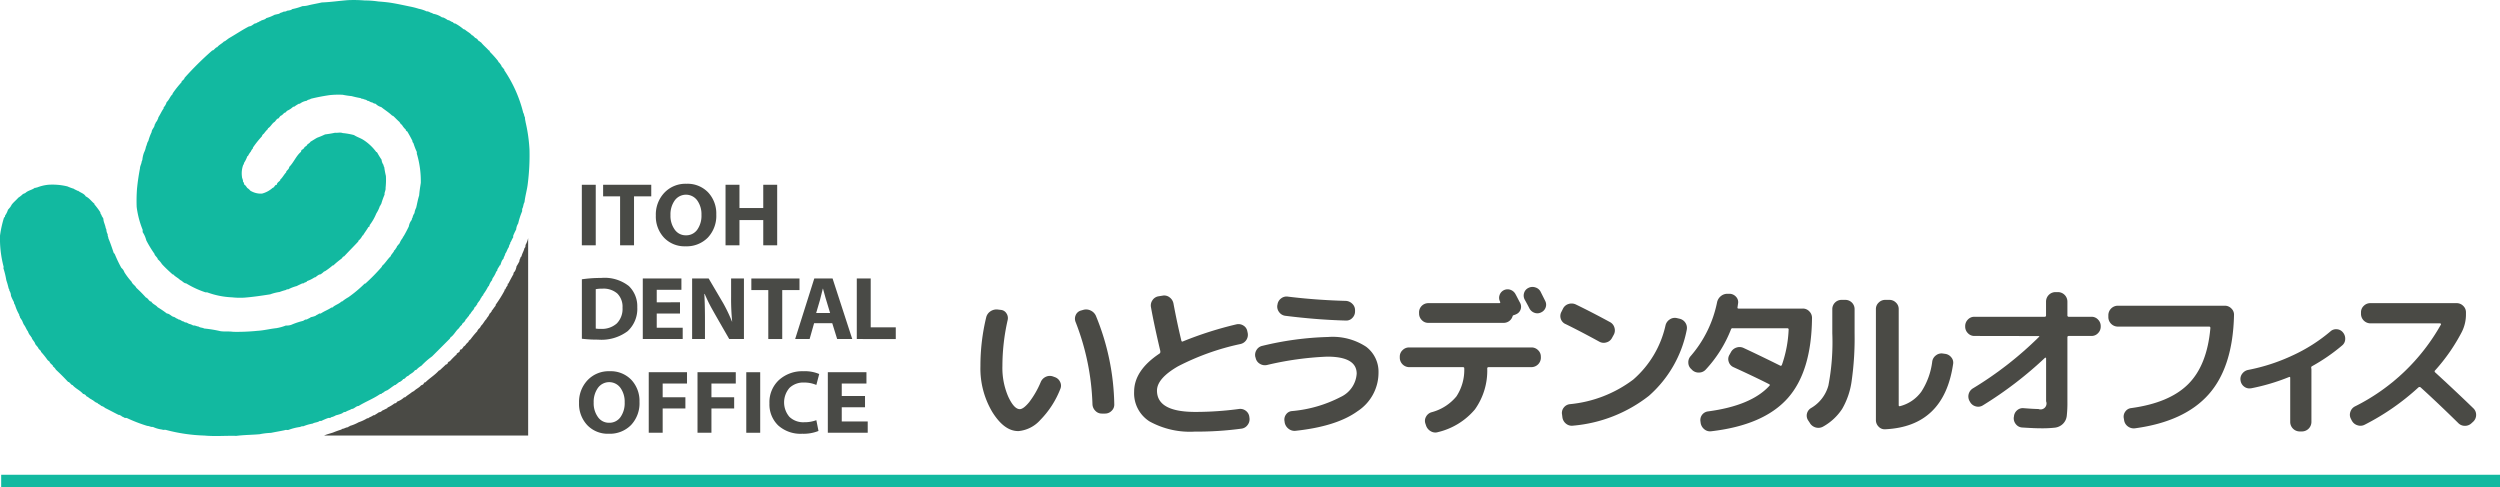 <svg xmlns="http://www.w3.org/2000/svg" width="320.092" height="62.362" viewBox="0 0 320.092 62.362">
  <g id="グループ_98824" data-name="グループ 98824" transform="translate(-1405 -1693.638)">
    <path id="パス_1313645" data-name="パス 1313645" d="M319.941.788H0V-.788H319.941Z" transform="translate(1405.151 1755.213)" fill="#12b9a0"/>
    <path id="パス_1313591" data-name="パス 1313591" d="M67.284,15.591a20.173,20.173,0,0,1,.511,3.574,29.069,29.069,0,0,1-.213,4.3c-.085.807-.341,1.617-.426,2.425-.17.255-.128.6-.3.851v.3a9.6,9.6,0,0,0-.51,1.573,1.631,1.631,0,0,0-.255.766,6.971,6.971,0,0,0-.384.809V30.4c-.171.211-.212.466-.384.68v.128a.745.745,0,0,0-.168.425c-.213.256-.256.6-.469.852,0,.21-.213.424-.213.638-.255.212-.3.552-.425.849-.043,0-.085,0-.085.045-.085.211-.3.383-.3.638l-.128.126a3.332,3.332,0,0,1-.468.853c0,.085-.085.126-.043.212a1.962,1.962,0,0,0-.426.767c0,.041-.041.041-.085.041a5.961,5.961,0,0,1-.595.979c0,.042-.085.084-.042.171-.212.085-.212.341-.383.467v.085c-.127.171-.256.339-.384.511v.084c-.126.128-.212.34-.382.427.042.085-.086.169-.086.254a2.828,2.828,0,0,0-.425.554c-.084.086-.17.128-.17.256-.17.126-.256.339-.425.466a.832.832,0,0,1-.384.47c0,.084-.127.127-.085.213a1.18,1.18,0,0,0-.383.426c-.425.34-.637.894-1.106,1.19.043.044-.086.086-.043.128q-1.149,1.151-2.3,2.3a9.19,9.19,0,0,0-1.361,1.192,2.74,2.74,0,0,0-.682.554c-.086-.042-.127.042-.17.042-.213.341-.6.425-.851.723-.084-.042-.127.086-.213.086-.128.128-.213.3-.425.3-.086.168-.256.253-.427.381h-.084c-.129.128-.34.256-.469.384h-.086c-.339.212-.636.466-.976.681a1.231,1.231,0,0,0-.512.3c-.085.042-.213.042-.213.17h-.17c-.851.593-1.873.977-2.765,1.531-.341,0-.555.384-.9.384-.256.17-.553.213-.765.382a.553.553,0,0,0-.426.169,4.455,4.455,0,0,1-.809.257,2.014,2.014,0,0,1-.637.256l-.086.084h-.254a8.286,8.286,0,0,0-.894.383h-.215c-.254.213-.637.171-.892.341a5.494,5.494,0,0,0-1.192.341H38.6c0,.085-.127,0-.127.085a6.726,6.726,0,0,0-1.532.382c-.169.042-.341-.042-.511.042-.595.128-1.148.214-1.744.34a8.329,8.329,0,0,0-1.447.173c-.978.084-2,.084-2.978.21-1.363-.041-2.723.088-4.085-.041a21.556,21.556,0,0,1-4.937-.724c-.17-.042-.34.042-.468-.042a3.9,3.9,0,0,1-1.192-.34c-.254.042-.467-.13-.724-.13a19.562,19.562,0,0,1-2.637-1.02h-.255c-.128-.126-.341-.126-.468-.3-.129,0-.172-.126-.3-.084-.6-.3-1.148-.6-1.744-.894a1.055,1.055,0,0,0-.468-.255,1.783,1.783,0,0,0-.469-.3c0-.044,0-.086-.042-.086-.255-.042-.425-.256-.639-.382h-.084c0-.042,0-.085-.043-.085-.255-.088-.384-.3-.638-.384a.538.538,0,0,0-.426-.3c-.382-.468-.978-.683-1.361-1.149H9.2l-.383-.384H8.729c-.509-.552-1.019-1.064-1.572-1.573a1.221,1.221,0,0,0-.384-.427v-.085c-.128-.17-.384-.3-.425-.51-.085-.086-.171-.127-.256-.212a9.966,9.966,0,0,0-.851-1.064v-.087c-.086-.084-.213-.212-.3-.3-.087-.256-.3-.382-.426-.6-.086-.339-.382-.51-.468-.85,0-.042-.043-.042-.086-.042v-.087a1.583,1.583,0,0,1-.383-.637c-.212-.257-.3-.6-.51-.85-.129-.213-.17-.427-.3-.64-.086-.086-.129-.211-.215-.3.043-.127-.127-.212-.084-.34a5.744,5.744,0,0,1-.552-1.277.482.482,0,0,1-.129-.342,6.774,6.774,0,0,1-.383-.806,1.268,1.268,0,0,0-.213-.681.315.315,0,0,0-.084-.256,9.891,9.891,0,0,0-.3-1.063,10.424,10.424,0,0,0-.383-1.574.16.16,0,0,0,.043-.13,14.165,14.165,0,0,1-.468-4,14.049,14.049,0,0,1,.509-2.3l.129-.13v-.125a2.641,2.641,0,0,0,.384-.767c.127-.128.212-.256.339-.382,0-.128.129-.17.129-.256.254-.341.6-.6.851-.9a3.633,3.633,0,0,0,.637-.511c.086.044.17-.084.257-.084.339-.34.851-.382,1.233-.68.086.042.212-.044.3-.044a5.248,5.248,0,0,1,1.405-.339,8.057,8.057,0,0,1,2.467.212,6.07,6.07,0,0,0,.81.3.877.877,0,0,0,.341.171c.042.085.128.085.212.085.3.255.765.339.978.723.469.212.724.638,1.108.936v.085a9.251,9.251,0,0,1,.765,1.022c-.042.169.17.3.17.467a2.359,2.359,0,0,1,.213.341c0,.426.256.807.3,1.234.085,0,0,.127.085.127a1.2,1.2,0,0,0,.171.639c-.043.17.085.341.085.512.256.6.466,1.233.681,1.871.042.045.084.086.127.128a17.043,17.043,0,0,0,.852,1.788,1.207,1.207,0,0,1,.383.551,8.417,8.417,0,0,0,.935,1.234c.085.3.469.469.595.766A16.745,16.745,0,0,1,18.688,38.1c.3.085.383.509.681.509.17.34.6.426.808.724a11.651,11.651,0,0,1,1.192.809c.256,0,.51.256.723.383h.085c.043.084.128.084.212.084.129.17.34.17.469.3.256,0,.426.256.68.256l.086.086c.086,0,.213.086.3.043.043.085.171.085.256.169a1.509,1.509,0,0,1,.553.214c.254-.042.468.127.68.127.213.171.512.128.724.256a15.88,15.88,0,0,1,2.085.341c.553.083,1.064,0,1.618.083a25.625,25.625,0,0,0,3.106-.126c.808-.042,1.616-.256,2.425-.34a5.981,5.981,0,0,0,1.233-.341,1.771,1.771,0,0,0,.682-.085,9.05,9.05,0,0,1,1.531-.511c.128-.085.3-.215.468-.172.171-.127.384-.168.511-.3a3.182,3.182,0,0,0,.6-.169c.127-.128.34-.17.467-.3h.213c.426-.3.937-.47,1.361-.766h.128c.341-.341.809-.427,1.149-.767H43.8a5.147,5.147,0,0,1,.807-.551,16.411,16.411,0,0,0,2.085-1.745h.084A25.5,25.5,0,0,0,48.9,34.145v-.084c.425-.341.723-.9,1.149-1.278V32.7l.382-.508V32.1c.17-.087.256-.34.383-.468v-.085c.128-.13.213-.256.342-.384a2.457,2.457,0,0,1,.425-.722v-.128c.043,0,.085,0,.085-.042.255-.426.469-.852.679-1.278a1.711,1.711,0,0,1,.384-.85.31.31,0,0,1,.085-.255,1.485,1.485,0,0,1,.256-.6,1.853,1.853,0,0,1,.213-.681c.127-.51.213-1.064.383-1.574.042-.553.127-1.065.213-1.618a12.312,12.312,0,0,0-.51-3.744v-.213a8.537,8.537,0,0,1-.427-1.107c-.042-.084-.17-.168-.128-.3-.213-.425-.426-.809-.679-1.235-.086,0-.129-.086-.172-.127v-.086a2.39,2.39,0,0,1-.51-.638c-.17-.042-.213-.255-.34-.383-.3-.256-.512-.511-.809-.767H50.22c-.426-.424-.936-.722-1.405-1.105a1.557,1.557,0,0,1-.722-.425.754.754,0,0,1-.426-.171c-.256,0-.383-.212-.639-.212-.127-.171-.383-.128-.552-.256a.361.361,0,0,1-.3-.085,11.064,11.064,0,0,1-1.149-.255,10.6,10.6,0,0,1-1.148-.171,10.958,10.958,0,0,0-1.66.043,24.629,24.629,0,0,0-2.426.468c-.127.128-.381.085-.511.256a1.851,1.851,0,0,0-.894.383h-.126a4.337,4.337,0,0,0-.6.384h-.129a2.429,2.429,0,0,1-.764.51c-.087.085-.172.169-.256.255h-.086c-.169.128-.255.3-.466.381-.172.086-.257.427-.469.384-.086.127-.213.256-.3.383-.383.213-.51.639-.893.851v.086a3.524,3.524,0,0,0-.511.595.528.528,0,0,0-.254.341,12.3,12.3,0,0,0-1.151,1.446V19a1.018,1.018,0,0,0-.254.383,2.884,2.884,0,0,0-.384.6c-.041,0-.084,0-.084.042a3.914,3.914,0,0,1-.426.851c0,.085,0,.17-.085.212a3.174,3.174,0,0,0-.171,1.532c0,.214.171.425.129.639.127.084.127.255.17.382.17.085.256.256.383.427a1.452,1.452,0,0,1,.383.34,2.583,2.583,0,0,0,1.49.382A3.247,3.247,0,0,0,34.9,24.06c.213-.044.256-.3.425-.383a.154.154,0,0,0,.128-.044c0-.254.3-.382.426-.552V23c.3-.256.468-.639.765-.937v-.084c.129-.214.383-.341.383-.6.6-.6.894-1.447,1.533-1.957-.043-.084.041-.127.041-.213a1.025,1.025,0,0,0,.341-.255c.043-.213.34-.213.384-.425.127-.128.34-.213.425-.383.3-.17.553-.341.85-.51a10.558,10.558,0,0,0,1.022-.427,12.838,12.838,0,0,0,1.277-.214c.34.043.638-.084.979.043a9.023,9.023,0,0,1,1.446.255c.384.256.851.385,1.233.64a6.151,6.151,0,0,1,1.619,1.531c.085,0,.085.044.127.085a10.236,10.236,0,0,0,.553.9,1.343,1.343,0,0,0,.256.681.314.314,0,0,0,.084.254,10.844,10.844,0,0,0,.214,1.15,9.237,9.237,0,0,1-.043,1.532c.043.3-.171.554-.128.85a9.786,9.786,0,0,0-.426,1.192c-.084.085-.084.214-.17.256a4.254,4.254,0,0,1-.467.979,6.39,6.39,0,0,1-.851,1.487v.129c-.043.084-.129.084-.171.127-.213.384-.468.682-.68,1.065-.044,0-.085,0-.085.042a1.9,1.9,0,0,1-.511.639v.084c-.6.639-1.234,1.278-1.83,1.916-.17,0-.213.212-.341.3a9.938,9.938,0,0,0-1.022.849H42.6a8.981,8.981,0,0,1-1.021.767H41.5a2.084,2.084,0,0,1-.469.383c-.255,0-.469.256-.68.382h-.085a3.8,3.8,0,0,1-.936.47c-.044,0-.044.043-.044.084-.127.085-.3.085-.425.215h-.17c-.213.126-.468.21-.681.34a4.876,4.876,0,0,0-1.106.424.365.365,0,0,0-.3.084,6.72,6.72,0,0,0-.808.255,5.565,5.565,0,0,0-1.192.3c-1.106.172-2.213.341-3.361.427a9.233,9.233,0,0,1-1.532-.042,10.383,10.383,0,0,1-3.192-.641h-.212a11.819,11.819,0,0,1-2.468-1.146c-.3,0-.51-.34-.766-.427-.3-.3-.639-.425-.894-.724h-.085c-.467-.425-.935-.85-1.362-1.319a2.686,2.686,0,0,0-.553-.638V33.08c-.127-.17-.254-.3-.382-.468v-.084a15,15,0,0,1-1.065-1.746,3.419,3.419,0,0,0-.467-1.063v-.3a11.509,11.509,0,0,1-.767-2.935,20.754,20.754,0,0,1,.043-2.3c.085-.893.214-1.744.382-2.638,0-.3.215-.6.215-.893.084,0,0-.129.084-.129a3.7,3.7,0,0,1,.212-.979,2.68,2.68,0,0,0,.256-.766c.127-.212.127-.51.3-.722a6.28,6.28,0,0,1,.427-1.15c0-.339.383-.594.383-.936.128-.17.128-.341.3-.467.041-.172.171-.3.171-.469.253-.383.424-.808.679-1.148v-.129a1.56,1.56,0,0,0,.384-.681c.34-.3.425-.721.765-1.02v-.085a13.177,13.177,0,0,1,1.149-1.448v-.085c.129-.17.34-.253.383-.469A40.056,40.056,0,0,1,27.2,6.443h.086c.17-.128.256-.256.426-.383h.084c.256-.341.638-.469.894-.767h.085l.511-.383c.893-.511,1.7-1.064,2.6-1.532.3,0,.509-.254.765-.384.17.043.3-.169.468-.169l.085-.084h.086c.212-.214.6-.17.809-.425a4.829,4.829,0,0,0,1.064-.426c.212-.043.382-.086.595-.129.128-.169.341-.127.511-.255.169-.043.339,0,.467-.128.213-.042.511-.042.681-.213A7.481,7.481,0,0,0,38.729.782a2.952,2.952,0,0,0,.852-.127C40.135.527,40.645.443,41.2.314,42.348.272,43.454.1,44.6.016a17.071,17.071,0,0,1,2.085.043,12.03,12.03,0,0,1,1.744.128c.554.044,1.065.085,1.618.17.808.128,1.575.3,2.382.467a10.029,10.029,0,0,1,1.192.3,4.171,4.171,0,0,1,1.021.341c.086-.042.213.043.3.043.129.128.385.128.512.255a2.741,2.741,0,0,1,1.148.468h.128a2.763,2.763,0,0,1,.6.342c.254,0,.383.211.637.254.043.043.129.128.172.169h.127a5.9,5.9,0,0,1,1.063.726c.043,0,.085.085.171.041.3.3.681.427.935.767h.086l.34.339c.043-.042.085.085.129.043a1.185,1.185,0,0,1,.3.34c.127,0,.17.13.3.171.3.384.682.681.98,1.022h.084c-.043.084.086.127.086.212a14.139,14.139,0,0,1,1.063,1.191v.086c.171.086.256.3.384.425v.085c.127.17.254.3.383.468v.085a16.969,16.969,0,0,1,2.425,5.448c.128.169.085.381.212.553a2.848,2.848,0,0,0,.086.595" transform="translate(1405 1693.638)" fill="#12b9a0"/>
    <path id="パス_1313592" data-name="パス 1313592" d="M67.623,53.039v2.723H41.5c.383-.169.766-.255,1.148-.384A10.876,10.876,0,0,1,43.708,55l.087-.087c.254,0,.51-.211.764-.211.043-.085.171-.085.255-.173a5.055,5.055,0,0,0,1.108-.465,5.118,5.118,0,0,0,1.1-.513h.128c.171-.167.468-.21.639-.381h.128c.213-.127.425-.257.594-.383a.59.59,0,0,0,.425-.213c.214-.085.427-.213.641-.3.041-.043.041-.127.126-.127a4.535,4.535,0,0,0,.766-.467c.042,0,.084-.086.17-.044a.5.5,0,0,0,.213-.213,2.428,2.428,0,0,0,.894-.552h.127c.257-.256.6-.426.894-.682.085,0,.128-.128.213-.085.255-.3.638-.424.894-.722.086-.085.17-.085.255-.13.128-.083.128-.211.255-.3h.085c.553-.554,1.235-.935,1.745-1.532H56.3c.256-.256.553-.511.809-.766H57.2c.042-.044.085-.087.128-.129v-.083l.17-.173h.084a9.429,9.429,0,0,1,.894-.894v-.083c.128-.127.3-.169.383-.3V44.91c.042-.042.042-.127.127-.17h.086a1.308,1.308,0,0,0,.3-.385c.128-.041.171-.125.256-.212.084-.169.255-.253.382-.424v-.085a1.1,1.1,0,0,0,.256-.213,9.746,9.746,0,0,1,.85-1.021c0-.13.128-.171.128-.257a.841.841,0,0,0,.34-.424c.3-.256.426-.638.725-.894v-.084a1.471,1.471,0,0,0,.382-.6c.085,0,.085-.127.17-.127v-.086c.043,0,.085,0,.085-.042v-.084c.171-.172.3-.426.469-.6,0-.043.085-.085.042-.171A16.117,16.117,0,0,0,64.6,37.209v-.13c.087,0,.087-.041.128-.084a1.135,1.135,0,0,1,.214-.382c.084-.086.042-.214.084-.3.043,0,.086,0,.086-.042.211-.426.424-.81.639-1.192-.044-.128.084-.256.171-.341a1.9,1.9,0,0,0,.211-.638,5.645,5.645,0,0,0,.383-.68c-.043-.171.128-.3.128-.47.043-.042.084-.085.126-.126.086-.382.3-.681.384-1.064.129-.086.129-.255.129-.384a3.222,3.222,0,0,0,.339-.894Z" transform="translate(1405 1693.638)" fill="#4a4a45"/>
    <rect id="長方形_40084" data-name="長方形 40084" width="320.092" height="62.362" transform="translate(1405 1693.638)" fill="none"/>
    <rect id="長方形_40085" data-name="長方形 40085" width="1.781" height="7.751" transform="translate(1479.496 1717.296)" fill="#494a46"/>
    <path id="パス_1313593" data-name="パス 1313593" d="M79.395,31.408V25.14H77.221V23.657h6.164V25.14H81.178v6.268Z" transform="translate(1405 1693.638)" fill="#494a46"/>
    <path id="パス_1313594" data-name="パス 1313594" d="M91.711,27.464a4.057,4.057,0,0,1-1.084,2.958,3.8,3.8,0,0,1-2.849,1.113,3.62,3.62,0,0,1-2.76-1.107,3.967,3.967,0,0,1-1.047-2.838,4.049,4.049,0,0,1,1.094-2.915,3.714,3.714,0,0,1,2.816-1.144,3.653,3.653,0,0,1,2.783,1.1,3.945,3.945,0,0,1,1.047,2.829m-5.865.081a3,3,0,0,0,.547,1.862,1.7,1.7,0,0,0,1.432.725,1.722,1.722,0,0,0,1.449-.719,3.076,3.076,0,0,0,.539-1.891,3.022,3.022,0,0,0-.543-1.858,1.78,1.78,0,0,0-2.877,0,3.054,3.054,0,0,0-.547,1.878" transform="translate(1405 1693.638)" fill="#494a46"/>
    <path id="パス_1313595" data-name="パス 1313595" d="M92.895,23.657h1.783v2.979h3.047V23.657h1.783v7.751H97.725V28.177H94.678v3.231H92.895Z" transform="translate(1405 1693.638)" fill="#494a46"/>
    <path id="パス_1313596" data-name="パス 1313596" d="M74.5,43.373V35.76a16.583,16.583,0,0,1,2.461-.172,5.016,5.016,0,0,1,3.556,1.038,3.592,3.592,0,0,1,1.078,2.712A3.88,3.88,0,0,1,80.364,42.4a5.589,5.589,0,0,1-3.787,1.086,16.477,16.477,0,0,1-2.08-.115m1.781-6.348v5.049a3.649,3.649,0,0,0,.645.035,2.852,2.852,0,0,0,2.056-.7,2.65,2.65,0,0,0,.727-2,2.385,2.385,0,0,0-.664-1.822,2.683,2.683,0,0,0-1.912-.627,4.284,4.284,0,0,0-.852.068" transform="translate(1405 1693.638)" fill="#494a46"/>
    <path id="パス_1313597" data-name="パス 1313597" d="M87.065,38.705v1.437H84.086v1.817h3.325v1.449H82.3V35.657h4.946v1.449H84.086v1.6Z" transform="translate(1405 1693.638)" fill="#494a46"/>
    <path id="パス_1313598" data-name="パス 1313598" d="M90.262,43.408H88.617V35.657h2.118L92.6,38.826a20.1,20.1,0,0,1,1.123,2.352h.021a29.981,29.981,0,0,1-.136-3.2V35.657h1.644v7.751H93.367q-1.971-3.422-2.351-4.125t-.787-1.648h-.047q.08,1.467.08,3.37Z" transform="translate(1405 1693.638)" fill="#494a46"/>
    <path id="パス_1313599" data-name="パス 1313599" d="M98.37,43.408V37.14H96.2V35.657h6.164V37.14h-2.209v6.268Z" transform="translate(1405 1693.638)" fill="#494a46"/>
    <path id="パス_1313600" data-name="パス 1313600" d="M106.559,41.384h-2.325l-.574,2.024h-1.851l2.449-7.751H106.6l2.519,7.751h-1.932ZM104.5,40.073h1.783q-.7-2.273-.91-3.116h-.021l-.369,1.471Z" transform="translate(1405 1693.638)" fill="#494a46"/>
    <path id="パス_1313601" data-name="パス 1313601" d="M109.7,43.408V35.657h1.783v6.256h3.209v1.5Z" transform="translate(1405 1693.638)" fill="#494a46"/>
    <path id="パス_1313602" data-name="パス 1313602" d="M81.879,51.464a4.057,4.057,0,0,1-1.084,2.958,3.8,3.8,0,0,1-2.849,1.113,3.62,3.62,0,0,1-2.76-1.107,3.967,3.967,0,0,1-1.047-2.838,4.049,4.049,0,0,1,1.094-2.915,3.714,3.714,0,0,1,2.816-1.144,3.653,3.653,0,0,1,2.783,1.1,3.945,3.945,0,0,1,1.047,2.829m-5.865.081a3,3,0,0,0,.547,1.862,1.7,1.7,0,0,0,1.432.725,1.722,1.722,0,0,0,1.449-.719,3.076,3.076,0,0,0,.539-1.891,3.022,3.022,0,0,0-.543-1.858,1.78,1.78,0,0,0-2.877,0,3.054,3.054,0,0,0-.547,1.878" transform="translate(1405 1693.638)" fill="#494a46"/>
    <path id="パス_1313603" data-name="パス 1313603" d="M83.063,55.408V47.657h4.9v1.449H84.846v1.759h2.91V52.3h-2.91v3.105Z" transform="translate(1405 1693.638)" fill="#494a46"/>
    <path id="パス_1313604" data-name="パス 1313604" d="M89.307,55.408V47.657h4.9v1.449H91.09v1.759H94V52.3H91.09v3.105Z" transform="translate(1405 1693.638)" fill="#494a46"/>
    <rect id="長方形_40086" data-name="長方形 40086" width="1.783" height="7.751" transform="translate(1500.551 1741.296)" fill="#494a46"/>
    <path id="パス_1313605" data-name="パス 1313605" d="M104.522,53.8l.275,1.379a5.123,5.123,0,0,1-2.082.357,4.279,4.279,0,0,1-3.078-1.066,3.733,3.733,0,0,1-1.119-2.832,3.857,3.857,0,0,1,1.219-2.984,4.448,4.448,0,0,1,3.14-1.122,4.622,4.622,0,0,1,2.012.356l-.367,1.4a3.909,3.909,0,0,0-1.564-.31,2.564,2.564,0,0,0-1.866.678,2.845,2.845,0,0,0-.011,3.723,2.559,2.559,0,0,0,1.888.682,4.3,4.3,0,0,0,1.553-.264" transform="translate(1405 1693.638)" fill="#494a46"/>
    <path id="パス_1313606" data-name="パス 1313606" d="M110.754,50.705v1.437h-2.979v1.817H111.1v1.449h-5.108V47.657h4.946v1.449h-3.163v1.6Z" transform="translate(1405 1693.638)" fill="#494a46"/>
    <path id="パス_1313607" data-name="パス 1313607" d="M130.361,55.194q-1.783,0-3.306-2.436a10.9,10.9,0,0,1-1.524-5.9,26.344,26.344,0,0,1,.736-6.215,1.284,1.284,0,0,1,.556-.788,1.39,1.39,0,0,1,.956-.221l.357.043a.928.928,0,0,1,.724.441,1.073,1.073,0,0,1,.158.86,26.641,26.641,0,0,0-.672,5.88,9.235,9.235,0,0,0,.746,3.928q.744,1.6,1.48,1.6.46,0,1.2-.893A11.571,11.571,0,0,0,133.26,48.9a1.276,1.276,0,0,1,.662-.663,1.187,1.187,0,0,1,.912-.031l.232.084a1.157,1.157,0,0,1,.672.619,1.054,1.054,0,0,1,.021.893,11.727,11.727,0,0,1-2.562,3.97,4.258,4.258,0,0,1-2.836,1.427m9.514-3.444a31.447,31.447,0,0,0-2.164-10.541,1.118,1.118,0,0,1,.021-.872,1.016,1.016,0,0,1,.651-.577l.295-.084a1.29,1.29,0,0,1,.955.073,1.353,1.353,0,0,1,.683.683,30.961,30.961,0,0,1,2.352,11.318,1.078,1.078,0,0,1-.336.84,1.149,1.149,0,0,1-.84.357h-.42a1.117,1.117,0,0,1-.83-.357,1.253,1.253,0,0,1-.367-.84" transform="translate(1405 1693.638)" fill="#4a4a45"/>
    <path id="パス_1313608" data-name="パス 1313608" d="M153.043,55.258a10.713,10.713,0,0,1-5.859-1.3,4.265,4.265,0,0,1-1.974-3.8q0-2.729,3.255-4.892a.263.263,0,0,0,.1-.252v-.064q-.8-3.378-1.2-5.627a1.163,1.163,0,0,1,.2-.893,1.133,1.133,0,0,1,.767-.493l.524-.084a1.108,1.108,0,0,1,.882.21,1.268,1.268,0,0,1,.505.777q.462,2.478,1.008,4.746c.027.14.1.182.21.125a46.22,46.22,0,0,1,6.846-2.183,1.165,1.165,0,0,1,.9.158,1.063,1.063,0,0,1,.5.745l.042.188a1.208,1.208,0,0,1-.924,1.428,31.73,31.73,0,0,0-8,2.857q-2.689,1.554-2.688,3.108,0,2.73,4.893,2.729a42.093,42.093,0,0,0,5.607-.377,1.153,1.153,0,0,1,.872.23,1.125,1.125,0,0,1,.451.777l.02.148a1.188,1.188,0,0,1-.241.892,1.13,1.13,0,0,1-.787.472,42.405,42.405,0,0,1-5.922.379" transform="translate(1405 1693.638)" fill="#4a4a45"/>
    <path id="パス_1313609" data-name="パス 1313609" d="M160.771,45.829l-.042-.125a1.174,1.174,0,0,1,.157-.9,1.132,1.132,0,0,1,.746-.524,39.888,39.888,0,0,1,8.421-1.134,7.792,7.792,0,0,1,4.861,1.25A4,4,0,0,1,176.5,47.7a5.882,5.882,0,0,1-2.677,4.945q-2.679,1.942-7.907,2.51a1.225,1.225,0,0,1-.914-.242,1.309,1.309,0,0,1-.514-.808l-.021-.168a1.1,1.1,0,0,1,.179-.851,1.015,1.015,0,0,1,.745-.451,16.679,16.679,0,0,0,6.279-1.816,3.543,3.543,0,0,0,2.036-2.972q0-2.184-3.779-2.184a40.257,40.257,0,0,0-7.707,1.071,1.21,1.21,0,0,1-.914-.157,1.124,1.124,0,0,1-.535-.746m4.116-7.854q3.591.441,7.413.546a1.256,1.256,0,0,1,.84.368,1.116,1.116,0,0,1,.356.828v.149a1.169,1.169,0,0,1-.345.839,1.046,1.046,0,0,1-.83.336q-3.717-.1-7.749-.609a1.139,1.139,0,0,1-.788-.462,1.156,1.156,0,0,1-.241-.882l.021-.084a1.157,1.157,0,0,1,.451-.788,1.13,1.13,0,0,1,.872-.241" transform="translate(1405 1693.638)" fill="#4a4a45"/>
    <path id="パス_1313610" data-name="パス 1313610" d="M197.29,45.808a1.22,1.22,0,0,1-1.2,1.2h-5.481c-.127,0-.188.057-.188.168a8.553,8.553,0,0,1-1.575,5.24,8.869,8.869,0,0,1-4.726,2.909,1.129,1.129,0,0,1-.923-.106,1.314,1.314,0,0,1-.61-.734l-.084-.252a1.072,1.072,0,0,1,.084-.882,1.164,1.164,0,0,1,.694-.567,6.151,6.151,0,0,0,3.192-2.027,6.171,6.171,0,0,0,1.006-3.6c0-.1-.055-.148-.168-.148h-6.887a1.22,1.22,0,0,1-1.2-1.2V45.66a1.115,1.115,0,0,1,.358-.829,1.162,1.162,0,0,1,.839-.346h15.666a1.166,1.166,0,0,1,.84.346,1.115,1.115,0,0,1,.358.829Zm-15.6-5.818a1.183,1.183,0,0,1,1.175-1.175h9.114a.1.1,0,0,0,.1-.063.081.081,0,0,0-.011-.1v-.022a1.047,1.047,0,0,1-.073-.829,1.084,1.084,0,0,1,1.386-.7,1.172,1.172,0,0,1,.663.568c.069.125.167.311.293.556s.224.431.294.557a1.036,1.036,0,0,1,.062.84,1.012,1.012,0,0,1-.566.609,1.276,1.276,0,0,1-.251.1c-.127.03-.2.084-.211.168a1.188,1.188,0,0,1-1.135.84h-9.66a1.113,1.113,0,0,1-.828-.356,1.167,1.167,0,0,1-.347-.84Zm15.561-2.645c.069.14.172.343.305.608s.227.455.283.568a1.04,1.04,0,0,1,.062.84,1.079,1.079,0,0,1-.566.629,1.057,1.057,0,0,1-.851.064,1.176,1.176,0,0,1-.662-.567q-.187-.378-.608-1.134a1.1,1.1,0,0,1-.073-.851,1.041,1.041,0,0,1,.556-.64,1.135,1.135,0,0,1,.883-.063,1.1,1.1,0,0,1,.671.546" transform="translate(1405 1693.638)" fill="#4a4a45"/>
    <path id="パス_1313611" data-name="パス 1313611" d="M200.419,41.482a1.124,1.124,0,0,1-.5-1.554l.209-.42a1.155,1.155,0,0,1,.705-.588,1.275,1.275,0,0,1,.933.063q2.079,1.008,4.39,2.267a1.14,1.14,0,0,1,.556.715,1.158,1.158,0,0,1-.095.9l-.23.419a1.131,1.131,0,0,1-.714.557,1.145,1.145,0,0,1-.9-.094q-2.457-1.344-4.347-2.268m14.616-.672a1.208,1.208,0,0,1,.923,1.428,15.078,15.078,0,0,1-4.84,8.442,18.271,18.271,0,0,1-9.712,3.822,1.159,1.159,0,0,1-.892-.242,1.255,1.255,0,0,1-.474-.808L200,53.075a1.082,1.082,0,0,1,.209-.873,1.128,1.128,0,0,1,.778-.452,15.99,15.99,0,0,0,8.127-3.149,12.885,12.885,0,0,0,4.136-6.951,1.245,1.245,0,0,1,.547-.756,1.152,1.152,0,0,1,.9-.168Z" transform="translate(1405 1693.638)" fill="#4a4a45"/>
    <path id="パス_1313612" data-name="パス 1313612" d="M216.672,47.383l-.126-.127a1.091,1.091,0,0,1-.378-.808,1.158,1.158,0,0,1,.294-.85,15.043,15.043,0,0,0,3.381-6.867,1.382,1.382,0,0,1,.493-.819,1.291,1.291,0,0,1,.893-.295h.273a1.146,1.146,0,0,1,.8.411.984.984,0,0,1,.231.849l-.063.442c-.028.125.014.189.126.189h8.232a1.113,1.113,0,0,1,.829.357,1.163,1.163,0,0,1,.347.84q-.063,6.888-3.14,10.311t-9.754,4.2a1.129,1.129,0,0,1-.892-.252,1.284,1.284,0,0,1-.473-.818l-.021-.168a1.113,1.113,0,0,1,.945-1.3q5.544-.733,7.875-3.275c.084-.084.077-.155-.021-.21q-1.764-.9-4.578-2.185a1.106,1.106,0,0,1-.6-.672,1.046,1.046,0,0,1,.073-.881l.189-.336a1.224,1.224,0,0,1,.7-.609,1.208,1.208,0,0,1,.934.041q2.121.987,4.7,2.269c.084.042.154.006.21-.105a15.626,15.626,0,0,0,.861-4.515.148.148,0,0,0-.168-.168H221.88a.2.2,0,0,0-.252.146,16.231,16.231,0,0,1-3.234,5.145,1.169,1.169,0,0,1-.84.378,1.2,1.2,0,0,1-.882-.314" transform="translate(1405 1693.638)" fill="#4a4a45"/>
    <path id="パス_1313613" data-name="パス 1313613" d="M231.751,54.187l-.252-.378a1.107,1.107,0,0,1-.138-.871,1.126,1.126,0,0,1,.535-.7,4.8,4.8,0,0,0,2.206-2.877,29.449,29.449,0,0,0,.5-6.7V39.57a1.183,1.183,0,0,1,1.178-1.175h.5a1.183,1.183,0,0,1,1.176,1.175v3.088a38.9,38.9,0,0,1-.377,6.121,9.7,9.7,0,0,1-1.218,3.58,6.962,6.962,0,0,1-2.415,2.248,1.229,1.229,0,0,1-.925.136,1.26,1.26,0,0,1-.776-.556m9.617.776a1.046,1.046,0,0,1-.83-.336,1.167,1.167,0,0,1-.347-.84V39.57a1.117,1.117,0,0,1,.358-.829,1.166,1.166,0,0,1,.84-.346h.526a1.17,1.17,0,0,1,.84.346,1.119,1.119,0,0,1,.356.829V51.877c0,.111.056.154.168.125a4.839,4.839,0,0,0,2.731-1.857A9.111,9.111,0,0,0,247.4,46.27a1.186,1.186,0,0,1,.483-.778,1.148,1.148,0,0,1,.862-.23l.293.042a1.193,1.193,0,0,1,.8.451,1.04,1.04,0,0,1,.23.872q-1.176,7.98-8.693,8.336" transform="translate(1405 1693.638)" fill="#4a4a45"/>
    <path id="パス_1313614" data-name="パス 1313614" d="M252.792,43.015a1.116,1.116,0,0,1-.829-.356,1.171,1.171,0,0,1-.347-.841v-.064a1.17,1.17,0,0,1,.347-.84,1.115,1.115,0,0,1,.829-.356H261.8c.112,0,.168-.063.168-.188V38.6a1.218,1.218,0,0,1,1.2-1.2h.336a1.218,1.218,0,0,1,1.2,1.2V40.37a.167.167,0,0,0,.189.188h2.9a1.115,1.115,0,0,1,.829.356,1.166,1.166,0,0,1,.347.84v.064a1.167,1.167,0,0,1-.347.841,1.115,1.115,0,0,1-.829.356h-2.9q-.189,0-.189.168v8.231a14.794,14.794,0,0,1-.084,1.849,1.684,1.684,0,0,1-.493,1.008,1.759,1.759,0,0,1-1.009.483,14.693,14.693,0,0,1-1.837.084q-.818,0-2.331-.1a1.1,1.1,0,0,1-.83-.409,1.191,1.191,0,0,1-.283-.893l.022-.1a1.155,1.155,0,0,1,.4-.8,1.082,1.082,0,0,1,.84-.274q1.365.106,1.891.106a.759.759,0,0,0,.986-.987v-5.5a.092.092,0,0,0-.052-.075c-.035-.021-.061-.023-.074-.009a48.854,48.854,0,0,1-7.98,6.11,1.112,1.112,0,0,1-.892.126,1.164,1.164,0,0,1-.725-.546l-.084-.147a1.213,1.213,0,0,1,.442-1.618,45.573,45.573,0,0,0,8.462-6.593q.1-.1-.063-.1Z" transform="translate(1405 1693.638)" fill="#4a4a45"/>
    <path id="パス_1313615" data-name="パス 1313615" d="M271.146,41.817a1.22,1.22,0,0,1-1.2-1.2v-.274a1.22,1.22,0,0,1,1.2-1.2h13.713a1.148,1.148,0,0,1,.84.357,1.084,1.084,0,0,1,.337.84Q285.888,47,282.791,50.49t-9.418,4.347a1.258,1.258,0,0,1-.915-.231,1.188,1.188,0,0,1-.493-.8l-.042-.252a1.085,1.085,0,0,1,.189-.85,1.055,1.055,0,0,1,.757-.453q4.913-.67,7.318-3.085t2.824-7.163c0-.125-.055-.188-.168-.188Z" transform="translate(1405 1693.638)" fill="#4a4a45"/>
    <path id="パス_1313616" data-name="パス 1313616" d="M288.219,49.713a1.1,1.1,0,0,1-.871-.2,1.168,1.168,0,0,1-.473-.787,1.1,1.1,0,0,1,.2-.862,1.241,1.241,0,0,1,.767-.5,24.2,24.2,0,0,0,5.7-1.858,21.067,21.067,0,0,0,4.841-3.076,1.063,1.063,0,0,1,.829-.274,1.081,1.081,0,0,1,.767.4,1.24,1.24,0,0,1,.294.871,1.069,1.069,0,0,1-.4.809,23.685,23.685,0,0,1-3.8,2.625c-.126.056-.175.14-.147.251a.293.293,0,0,0,.011.084.357.357,0,0,1,.01.084v6.762a1.22,1.22,0,0,1-1.2,1.2h-.315a1.221,1.221,0,0,1-1.2-1.2v-5.67c0-.1-.048-.133-.146-.1a26.29,26.29,0,0,1-4.872,1.448" transform="translate(1405 1693.638)" fill="#4a4a45"/>
    <path id="パス_1313617" data-name="パス 1313617" d="M301.113,53.851l-.1-.21a1.094,1.094,0,0,1-.084-.893,1.168,1.168,0,0,1,.567-.7,25.847,25.847,0,0,0,11.024-10.479.074.074,0,0,0,0-.105.12.12,0,0,0-.1-.063h-8.926a1.218,1.218,0,0,1-1.2-1.2v-.211a1.116,1.116,0,0,1,.356-.83,1.168,1.168,0,0,1,.84-.346h11.047a1.168,1.168,0,0,1,.84.346,1.119,1.119,0,0,1,.356.83V40.2a4.981,4.981,0,0,1-.524,2.289,23.531,23.531,0,0,1-3.423,4.933.158.158,0,0,0,0,.253q2.749,2.52,4.893,4.6a1.148,1.148,0,0,1,.357.84,1.178,1.178,0,0,1-.337.839l-.252.232a1.2,1.2,0,0,1-.85.336,1.157,1.157,0,0,1-.85-.357q-2.648-2.6-4.83-4.578a.225.225,0,0,0-.274.021,30.823,30.823,0,0,1-6.867,4.766,1.166,1.166,0,0,1-.934.075,1.2,1.2,0,0,1-.725-.6" transform="translate(1405 1693.638)" fill="#4a4a45"/>
    <rect id="長方形_40087" data-name="長方形 40087" width="320.092" height="62.362" transform="translate(1405 1693.638)" fill="none"/>
  </g>
</svg>
